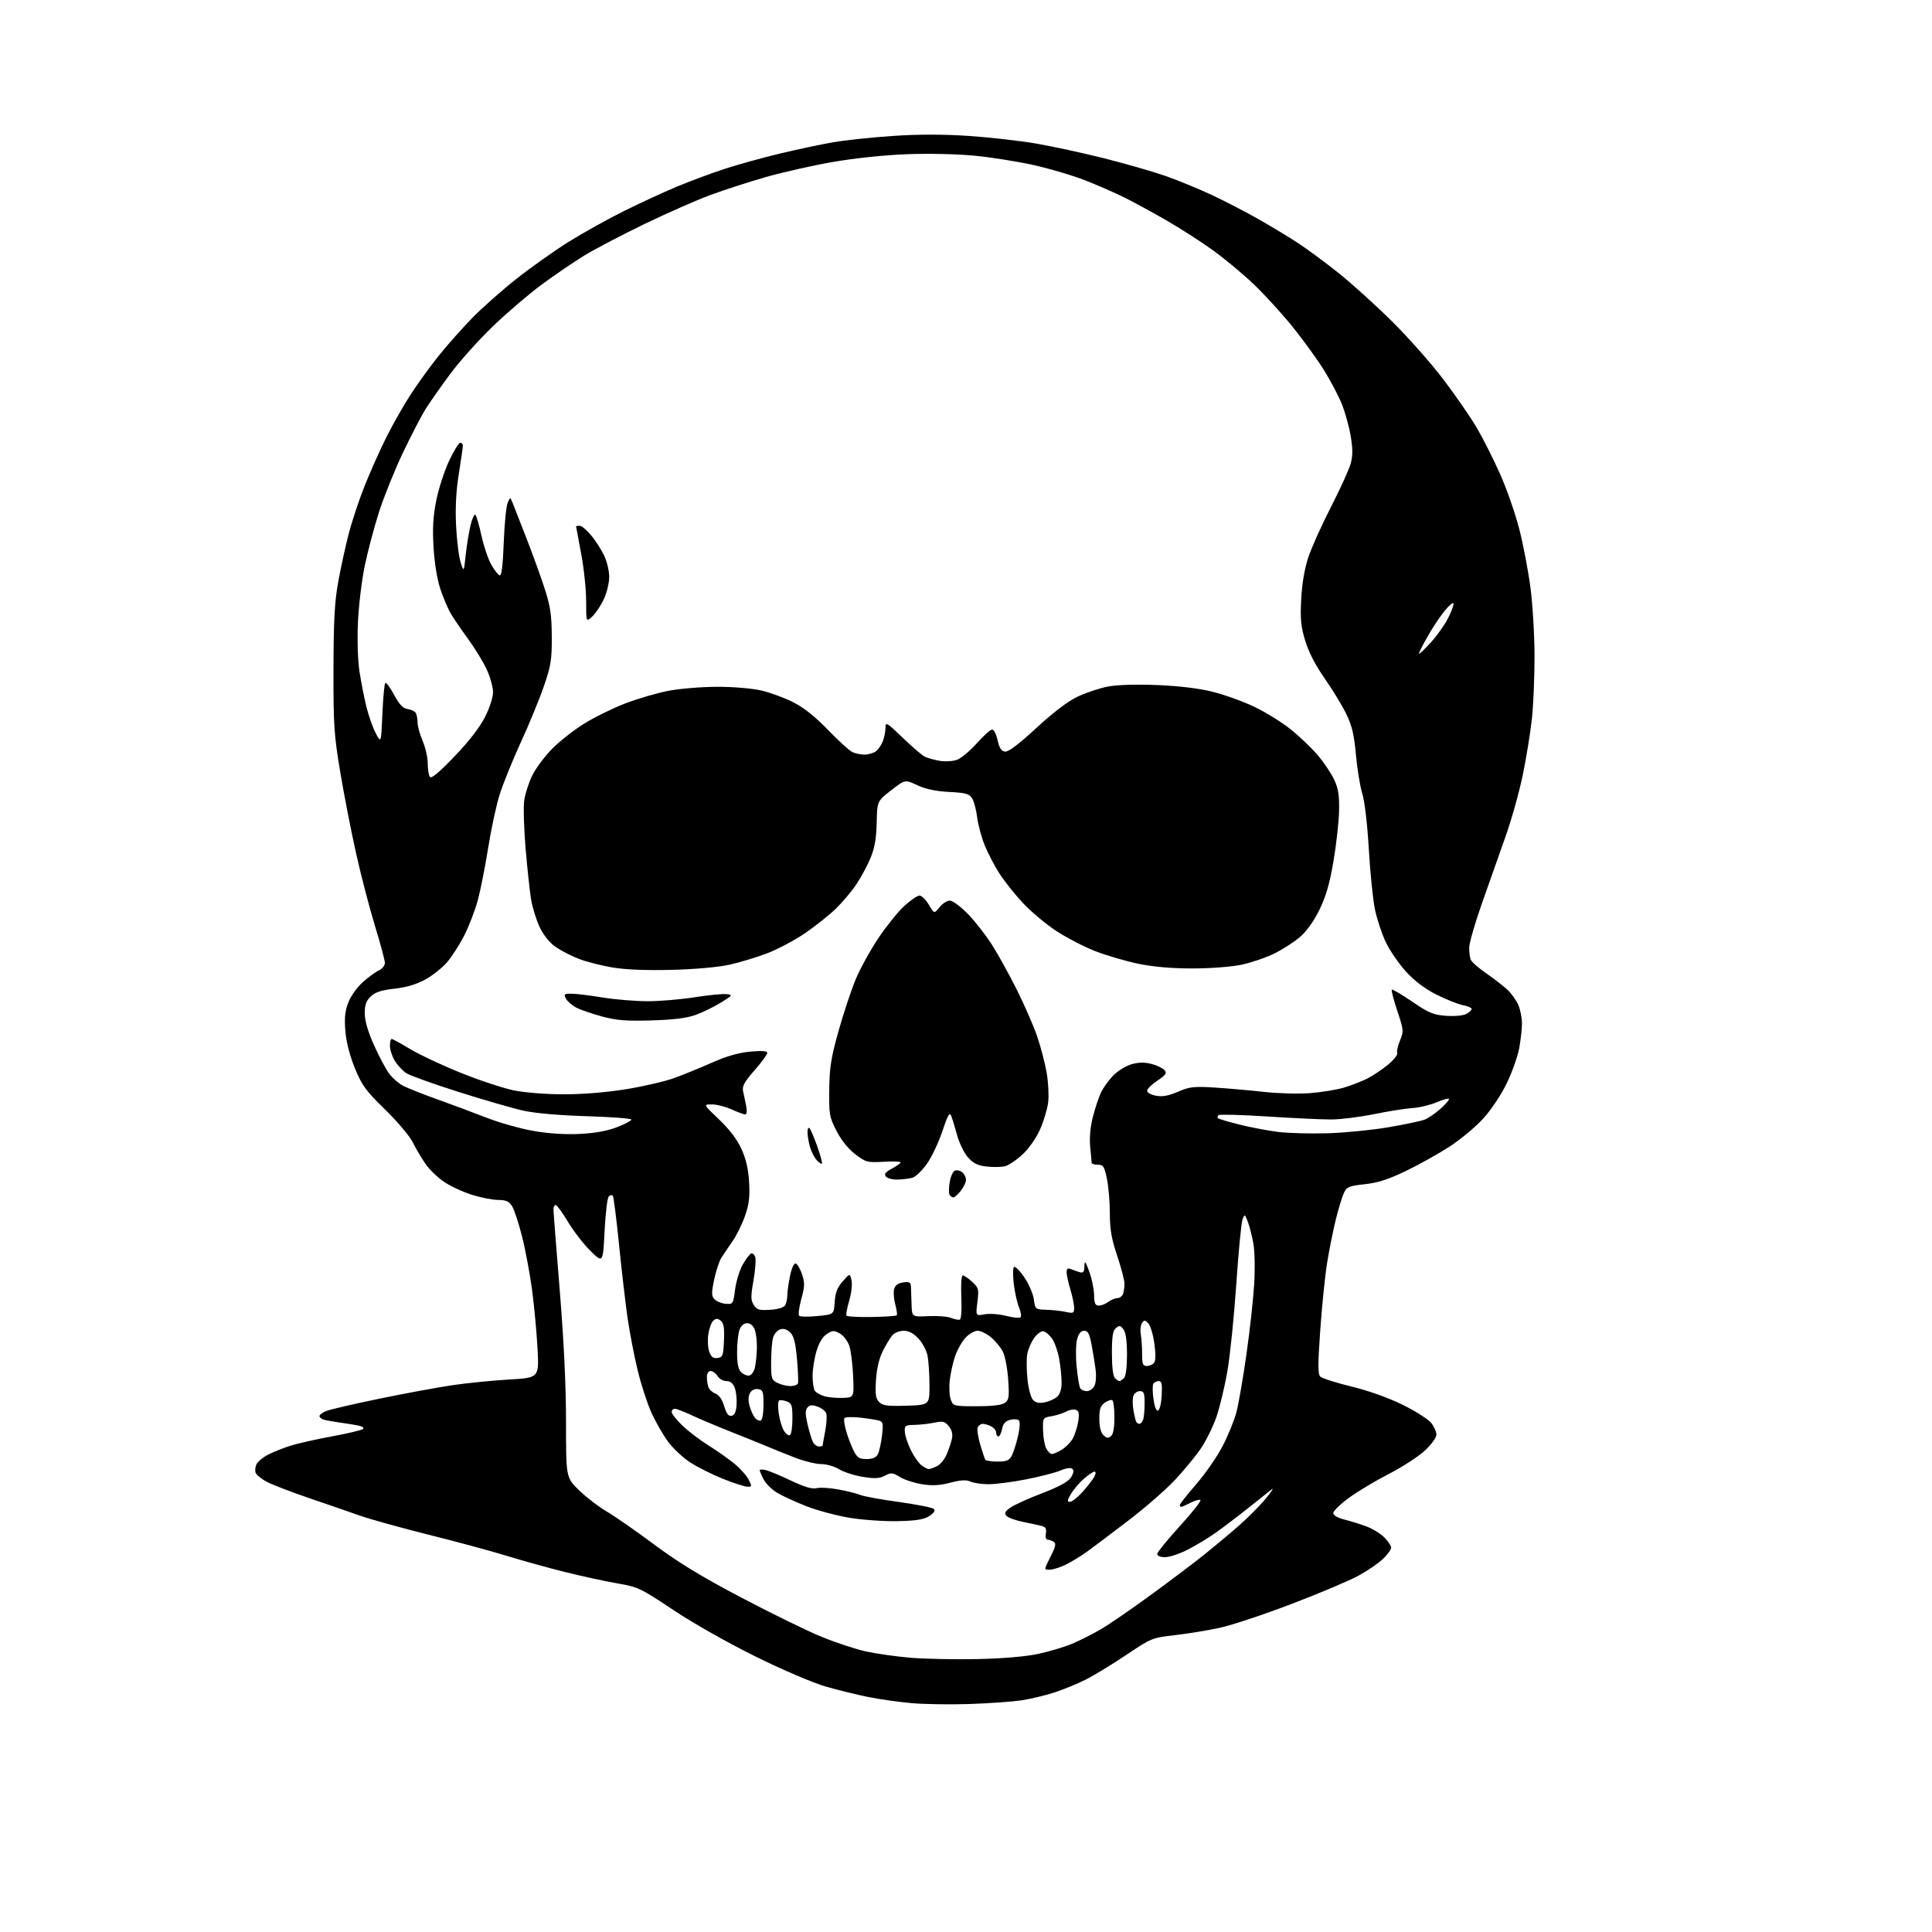 <?xml version="1.0" encoding="UTF-8" standalone="no"?>
<svg 
  version="1.1" 
  xmlns="http://www.w3.org/2000/svg" 
  xmlns:xlink="http://www.w3.org/1999/xlink" 
  xmlns:svg="http://www.w3.org/2000/svg"
  xmlns:rdf="http://www.w3.org/1999/02/22-rdf-syntax-ns#"
  xmlns:cc="http://creativecommons.org/ns#"
  xmlns:dc="http://purl.org/dc/elements/1.1/"
  viewBox="0 0 768 768"
  width="768"
  height="768"
>
<style>svg {background-color: white; }</style>"
<path stroke="none" fill="black" fill-rule="evenodd" d="M385.50,677.37C377.80,677.63 367.37,677.47 362.31,677.02C357.26,676.57 349.51,675.47 345.09,674.58C340.66,673.68 333.10,671.82 328.27,670.44C323.30,669.02 311.26,663.88 300.50,658.57C289.50,653.15 275.71,645.36 267.75,640.06C254.55,631.26 253.67,630.84 245.25,629.39C240.44,628.56 231.10,626.52 224.50,624.88C217.90,623.23 207.55,620.35 201.50,618.49C195.45,616.62 181.50,612.85 170.50,610.10C159.50,607.35 147.12,603.92 143.00,602.46C138.88,601.01 129.88,597.90 123.00,595.56C116.12,593.22 108.64,590.36 106.37,589.20C104.10,588.04 101.97,586.36 101.63,585.47C101.29,584.58 101.47,582.99 102.04,581.93C102.60,580.87 104.74,579.17 106.78,578.14C108.83,577.11 112.75,575.56 115.50,574.68C118.25,573.81 125.67,572.14 132.00,570.97C138.32,569.81 143.88,568.48 144.35,568.03C144.82,567.57 143.92,566.96 142.35,566.65C140.78,566.35 137.47,565.83 135.00,565.48C132.53,565.14 129.71,564.63 128.75,564.36C127.79,564.09 127.00,563.43 127.00,562.91C127.00,562.38 128.24,561.46 129.75,560.87C131.26,560.27 140.82,558.06 151.00,555.96C161.18,553.86 174.22,551.46 180.00,550.61C185.78,549.77 195.85,548.76 202.39,548.38C214.29,547.69 214.29,547.69 213.68,536.09C213.34,529.72 212.36,519.20 211.50,512.73C210.63,506.25 208.82,496.62 207.48,491.33C206.14,486.04 204.35,480.65 203.50,479.36C202.32,477.55 201.05,477.00 198.08,477.00C195.95,477.00 191.33,476.11 187.81,475.02C184.29,473.94 179.28,471.64 176.68,469.91C174.07,468.18 170.66,464.91 169.11,462.64C167.55,460.36 165.26,456.48 164.02,454.00C162.78,451.52 157.84,445.68 153.03,441.00C145.39,433.56 143.90,431.52 141.08,424.66C139.05,419.70 137.66,414.29 137.29,409.93C136.86,404.75 137.14,401.93 138.42,398.58C139.35,396.13 141.91,392.50 144.11,390.52C146.31,388.53 149.21,386.41 150.55,385.79C151.90,385.18 153.00,383.83 153.00,382.79C153.00,381.75 151.23,375.15 149.07,368.12C146.91,361.08 143.53,348.10 141.56,339.26C139.58,330.42 136.74,315.83 135.24,306.84C132.77,292.06 132.52,288.16 132.56,266.00C132.60,246.94 133.01,239.28 134.41,231.50C135.40,226.00 137.28,217.37 138.58,212.33C139.88,207.29 142.76,198.62 144.98,193.06C147.19,187.51 151.08,178.81 153.62,173.73C156.16,168.65 160.58,160.90 163.45,156.50C166.31,152.10 171.39,145.12 174.73,141.00C178.07,136.88 183.93,130.29 187.76,126.36C191.58,122.44 199.46,115.46 205.27,110.86C211.08,106.26 220.48,99.60 226.17,96.06C231.85,92.52 241.68,87.05 248.00,83.91C254.32,80.77 263.77,76.42 269.00,74.23C274.23,72.04 282.77,68.86 288.00,67.15C293.23,65.44 303.12,62.70 310.00,61.05C316.88,59.40 326.45,57.37 331.28,56.54C336.11,55.71 346.80,54.58 355.03,54.03C365.08,53.36 374.94,53.36 385.03,54.03C393.29,54.59 405.33,55.94 411.78,57.05C418.22,58.15 430.48,60.81 439.00,62.95C447.52,65.10 458.55,68.28 463.50,70.01C468.45,71.75 476.72,75.16 481.87,77.58C487.02,80.00 495.35,84.32 500.37,87.18C505.39,90.03 512.42,94.28 516.00,96.62C519.58,98.96 526.77,104.29 532.00,108.45C537.23,112.61 546.84,121.30 553.36,127.76C559.89,134.22 569.18,144.73 574.00,151.13C578.83,157.53 584.72,166.08 587.09,170.13C589.47,174.18 593.58,182.33 596.22,188.24C598.87,194.14 602.33,204.04 603.92,210.24C605.51,216.43 607.53,227.05 608.41,233.84C609.28,240.63 610.00,252.91 610.00,261.13C610.00,269.35 609.53,280.45 608.95,285.79C608.37,291.13 606.75,301.09 605.36,307.92C603.97,314.75 600.81,326.00 598.34,332.92C595.87,339.84 591.64,351.80 588.95,359.50C586.25,367.20 584.04,374.93 584.03,376.67C584.01,378.41 584.28,380.57 584.63,381.47C584.97,382.36 587.78,384.84 590.88,386.97C593.97,389.10 597.79,392.07 599.36,393.56C600.93,395.06 602.85,397.78 603.61,399.61C604.37,401.44 605.00,404.67 605.00,406.78C605.00,408.90 604.52,413.30 603.93,416.57C603.34,419.83 601.13,426.10 599.02,430.50C596.77,435.17 592.85,441.06 589.59,444.65C586.52,448.03 580.39,453.12 575.96,455.97C571.53,458.81 563.76,463.13 558.70,465.56C551.90,468.83 547.68,470.19 542.51,470.74C536.28,471.42 535.39,471.79 534.25,474.16C533.55,475.63 532.10,480.35 531.03,484.66C529.96,488.97 528.40,496.75 527.56,501.95C526.72,507.14 525.49,519.18 524.82,528.70C523.86,542.28 523.86,546.26 524.82,547.22C525.49,547.89 531.09,549.67 537.27,551.18C544.20,552.88 552.01,555.67 557.69,558.48C562.74,560.98 567.80,564.20 568.94,565.65C570.07,567.09 571.00,569.19 571.00,570.31C571.00,571.46 568.97,574.25 566.41,576.63C563.89,578.98 557.44,583.16 552.08,585.91C546.72,588.66 539.56,592.96 536.17,595.46C532.77,597.95 530.00,600.65 530.00,601.46C530.00,602.35 531.68,603.35 534.25,604.00C536.59,604.59 540.52,605.81 543.00,606.71C545.48,607.61 548.74,609.59 550.25,611.10C551.76,612.61 553.00,614.47 553.00,615.23C553.00,615.99 551.54,618.01 549.75,619.71C547.96,621.42 543.56,624.43 539.96,626.39C536.37,628.35 524.45,633.38 513.48,637.57C502.51,641.76 489.67,646.03 484.95,647.06C480.22,648.10 472.20,649.41 467.12,649.99C458.01,651.02 457.75,651.12 447.66,657.89C442.04,661.66 434.76,666.09 431.47,667.73C428.19,669.38 422.57,671.67 419.00,672.83C415.43,673.99 409.57,675.38 406.00,675.92C402.43,676.45 393.20,677.11 385.50,677.37zM388.50,659.51C398.33,659.30 407.59,658.53 412.50,657.49C416.90,656.57 423.03,654.75 426.13,653.44C429.24,652.14 434.46,649.50 437.73,647.58C441.01,645.66 449.95,639.51 457.60,633.92C465.24,628.33 474.65,621.24 478.50,618.16C482.35,615.08 488.53,609.92 492.22,606.70C495.92,603.48 500.86,598.51 503.19,595.67C505.52,592.83 506.55,591.21 505.47,592.08C504.39,592.94 500.12,596.34 496.00,599.62C491.88,602.90 486.10,607.27 483.17,609.35C480.24,611.42 475.23,614.44 472.05,616.06C468.86,617.68 464.85,619.00 463.13,619.00C461.29,619.00 460.00,618.48 460.01,617.75C460.01,617.06 464.11,612.02 469.11,606.53C474.11,601.05 477.74,596.41 477.17,596.22C476.60,596.03 474.78,596.58 473.12,597.44C471.46,598.30 469.85,599.00 469.55,599.00C469.25,599.00 469.00,598.66 469.00,598.25C469.01,597.84 471.93,594.12 475.51,590.00C479.09,585.88 483.80,579.08 485.98,574.90C488.16,570.71 490.64,564.64 491.49,561.40C492.34,558.15 494.13,547.85 495.46,538.50C496.80,529.15 498.19,516.55 498.55,510.50C498.93,504.10 498.78,497.20 498.18,494.00C497.61,490.98 496.62,487.15 495.97,485.50C494.81,482.53 494.78,482.53 493.91,484.79C493.43,486.06 492.32,497.52 491.46,510.27C490.60,523.02 489.01,538.57 487.94,544.82C486.88,551.08 484.89,559.39 483.53,563.29C482.18,567.19 479.36,572.87 477.28,575.92C475.20,578.96 470.57,584.56 467.00,588.37C463.43,592.18 455.14,599.39 448.60,604.40C442.05,609.40 434.63,614.99 432.10,616.82C429.57,618.65 425.70,621.00 423.50,622.05C421.30,623.10 418.48,623.97 417.23,623.98C414.97,624.00 414.97,624.00 417.57,618.86C419.65,614.75 419.91,613.56 418.84,612.88C418.10,612.41 417.00,612.02 416.39,612.02C415.76,612.01 415.48,610.96 415.74,609.60C416.07,607.87 415.67,607.05 414.35,606.67C413.33,606.38 409.95,605.63 406.83,605.01C403.71,604.40 400.65,603.28 400.04,602.54C399.17,601.50 399.54,600.76 401.71,599.26C403.24,598.19 408.90,595.63 414.29,593.57C420.96,591.01 424.59,589.03 425.69,587.36C426.73,585.76 426.95,584.55 426.33,583.93C425.70,583.30 423.99,583.52 421.49,584.57C419.37,585.45 413.20,587.04 407.78,588.09C402.36,589.14 395.72,590.00 393.01,590.00C390.31,590.00 387.06,589.53 385.79,588.95C384.09,588.18 381.97,588.29 377.74,589.40C373.45,590.51 370.58,590.66 366.43,589.99C363.37,589.49 359.44,588.20 357.69,587.12C354.81,585.36 354.23,585.31 351.76,586.61C349.60,587.75 347.77,587.85 342.96,587.07C339.62,586.53 335.40,585.17 333.58,584.05C331.75,582.92 328.55,582.00 326.46,582.00C324.37,582.00 319.70,580.86 316.08,579.46C312.46,578.06 307.48,576.06 305.00,575.00C302.52,573.95 296.00,571.31 290.50,569.14C285.00,566.96 278.02,564.02 275.00,562.60C271.98,561.18 268.94,560.02 268.25,560.01C267.56,560.00 267.00,560.58 267.00,561.29C267.00,562.00 268.91,564.42 271.25,566.67C273.59,568.91 278.20,572.43 281.50,574.49C284.80,576.55 289.42,579.79 291.77,581.70C294.11,583.60 296.71,586.47 297.54,588.08C298.95,590.81 298.93,591.00 297.15,591.00C296.10,591.00 291.70,589.58 287.37,587.85C283.04,586.12 277.15,583.16 274.28,581.27C271.40,579.38 267.45,575.66 265.50,573.00C263.55,570.34 260.60,565.19 258.95,561.55C257.30,557.92 254.84,550.35 253.48,544.72C252.12,539.10 250.32,529.77 249.48,524.00C248.65,518.23 247.11,505.03 246.07,494.68C245.03,484.32 243.91,475.58 243.58,475.24C243.24,474.91 242.52,475.08 241.97,475.63C241.43,476.17 240.69,482.36 240.33,489.37C239.69,502.12 239.69,502.12 234.77,497.31C232.06,494.66 228.03,489.46 225.81,485.75C223.59,482.04 221.37,479.00 220.89,479.00C220.40,479.00 220.00,479.79 220.01,480.75C220.01,481.71 221.14,496.22 222.51,512.98C224.16,533.23 225.00,550.84 225.00,565.43C225.00,587.39 225.00,587.39 230.26,592.48C233.16,595.29 238.00,599.00 241.01,600.74C244.03,602.48 252.52,608.38 259.88,613.85C269.75,621.20 278.91,626.77 294.84,635.15C306.71,641.39 320.99,648.37 326.56,650.65C332.14,652.93 340.06,655.54 344.16,656.46C348.26,657.37 356.32,658.51 362.06,658.99C367.80,659.46 379.70,659.70 388.50,659.51zM357.09,604.68C351.81,604.81 343.26,604.23 338.07,603.40C332.88,602.57 325.01,600.48 320.57,598.75C316.13,597.02 310.83,594.57 308.78,593.31C306.73,592.04 304.37,589.68 303.53,588.06C302.69,586.43 302.00,584.80 302.00,584.44C302.00,584.08 303.13,584.07 304.50,584.41C305.88,584.76 310.40,586.65 314.55,588.62C319.83,591.12 322.83,592.01 324.59,591.57C325.96,591.22 329.88,591.45 333.29,592.08C336.71,592.71 340.62,593.69 342.00,594.27C343.38,594.84 350.29,596.10 357.37,597.07C364.45,598.05 370.69,599.29 371.23,599.83C371.88,600.48 371.26,601.44 369.44,602.63C367.34,604.01 364.37,604.50 357.09,604.68zM425.33,597.00C426.12,597.00 428.36,595.24 430.30,593.09C432.24,590.94 434.34,588.24 434.95,587.09C435.66,585.77 435.70,585.00 435.07,585.00C434.52,585.00 432.59,586.31 430.78,587.90C428.98,589.50 426.69,592.20 425.69,593.90C424.22,596.43 424.15,597.00 425.33,597.00zM369.18,584.00C369.58,584.00 371.01,583.50 372.35,582.89C373.70,582.27 375.49,580.13 376.33,578.14C377.17,576.14 378.11,573.31 378.42,571.85C378.79,570.10 378.37,568.44 377.17,566.96C375.59,565.01 374.83,564.82 371.42,565.53C369.27,565.97 365.70,566.38 363.50,566.42C359.77,566.49 359.51,566.68 359.69,569.27C359.80,570.80 360.91,574.11 362.17,576.63C363.43,579.15 365.36,581.84 366.45,582.60C367.55,583.37 368.77,584.00 369.18,584.00zM396.52,581.00C400.07,581.00 401.17,580.56 402.15,578.75C402.81,577.51 403.94,574.03 404.64,571.01C405.40,567.80 405.56,565.16 405.04,564.64C404.55,564.15 402.97,564.04 401.54,564.40C399.68,564.87 398.77,565.90 398.34,568.03C398.02,569.66 397.36,571.00 396.88,571.00C396.39,571.00 396.00,570.34 396.00,569.54C396.00,568.73 395.13,567.60 394.07,567.04C393.00,566.47 391.48,566.00 390.67,566.00C389.87,566.00 388.96,566.66 388.65,567.47C388.34,568.27 388.79,571.31 389.65,574.22C390.51,577.12 391.41,579.84 391.66,580.25C391.91,580.66 394.10,581.00 396.52,581.00zM344.49,580.00C346.84,580.00 348.25,579.40 348.94,578.11C349.50,577.06 350.25,573.74 350.60,570.71C351.17,565.88 351.02,565.15 349.38,564.69C348.34,564.40 344.96,563.87 341.85,563.52C338.74,563.17 335.94,563.28 335.64,563.77C335.34,564.26 335.71,566.71 336.47,569.23C337.22,571.74 338.56,575.19 339.45,576.90C340.77,579.46 341.66,580.00 344.49,580.00zM418.13,578.00C418.71,578.00 420.44,577.26 421.96,576.36C423.48,575.46 425.45,573.51 426.33,572.02C427.21,570.53 428.22,567.45 428.59,565.18C429.11,561.93 428.91,560.90 427.70,560.44C426.85,560.11 425.11,560.41 423.83,561.11C422.55,561.80 419.93,562.64 418.00,562.97C414.52,563.57 414.50,563.60 414.63,568.62C414.69,571.39 415.27,574.64 415.91,575.83C416.55,577.02 417.55,578.00 418.13,578.00zM325.54,575.00C326.34,575.00 327.00,574.84 327.00,574.64C327.00,574.44 327.45,571.88 328.01,568.95C328.56,566.03 328.77,562.85 328.47,561.90C328.17,560.95 326.61,559.71 325.02,559.16C322.80,558.38 321.85,558.47 320.96,559.55C320.07,560.62 320.08,562.21 321.03,566.23C321.71,569.13 322.67,572.29 323.17,573.25C323.66,574.21 324.73,575.00 325.54,575.00zM441.61,570.91C442.53,570.15 443.00,567.62 443.00,563.44C443.00,559.96 442.62,556.89 442.16,556.60C441.70,556.32 440.35,556.77 439.16,557.60C437.45,558.80 437.00,560.12 437.00,563.99C437.00,567.13 437.57,569.43 438.61,570.46C439.85,571.70 440.53,571.81 441.61,570.91zM314.04,570.47C314.57,570.15 315.00,567.19 315.00,563.91C315.00,558.63 314.74,557.84 312.75,557.09C311.51,556.62 310.14,556.45 309.70,556.71C309.26,556.97 309.20,559.27 309.56,561.84C309.92,564.40 310.86,567.53 311.65,568.78C312.44,570.04 313.52,570.80 314.04,570.47zM452.95,566.00C453.41,566.00 454.06,565.29 454.39,564.42C454.73,563.55 455.00,560.62 455.00,557.92C455.00,553.72 454.72,553.00 453.07,553.00C452.00,553.00 450.86,553.88 450.51,554.96C450.17,556.03 450.20,558.62 450.58,560.71C450.95,562.79 451.46,564.84 451.69,565.25C451.93,565.66 452.49,566.00 452.95,566.00zM302.40,564.70C303.03,564.49 303.50,561.83 303.50,558.42C303.50,553.10 303.28,552.47 301.32,552.19C299.96,552.00 298.75,552.61 298.10,553.81C297.43,555.06 297.39,556.88 297.99,558.97C298.50,560.74 299.45,562.84 300.11,563.63C300.76,564.42 301.80,564.90 302.40,564.70zM290.81,562.80C292.00,562.58 292.59,561.29 292.80,558.43C292.96,556.21 292.64,553.17 292.07,551.69C291.37,549.85 290.33,549.00 288.77,549.00C287.51,549.00 285.92,548.10 285.23,547.00C284.55,545.90 283.31,545.00 282.49,545.00C281.58,545.00 281.00,545.94 281.00,547.42C281.00,548.75 281.29,550.58 281.64,551.49C281.99,552.41 283.25,553.53 284.45,553.98C285.83,554.51 287.08,556.33 287.87,558.97C288.78,561.98 289.58,563.04 290.81,562.80zM460.35,560.72C460.99,560.51 461.63,557.81 461.80,554.67C462.04,550.18 461.79,549.00 460.61,549.00C459.79,549.00 458.83,549.47 458.47,550.05C458.12,550.62 458.13,553.34 458.51,556.10C458.94,559.18 459.64,560.95 460.35,560.72zM360.36,558.79C369.50,558.50 369.50,558.50 369.48,550.50C369.46,546.10 369.11,540.84 368.70,538.82C368.28,536.80 366.65,533.76 365.07,532.07C363.12,529.99 361.25,529.00 359.25,529.00C357.63,529.00 355.62,529.79 354.77,530.75C353.93,531.71 352.21,534.52 350.96,537.00C349.48,539.93 348.52,543.96 348.22,548.56C347.85,554.33 348.08,555.93 349.49,557.35C350.92,558.78 352.78,559.02 360.36,558.79zM388.28,559.00C394.54,559.00 398.23,558.55 399.46,557.65C401.08,556.47 401.24,555.31 400.76,548.30C400.46,543.91 399.50,538.94 398.64,537.27C397.78,535.60 395.67,533.06 393.96,531.62C392.25,530.18 389.84,529.00 388.61,529.00C387.38,529.00 385.22,530.24 383.82,531.75C382.41,533.26 380.56,536.52 379.70,539.00C378.84,541.48 377.87,545.81 377.55,548.63C377.23,551.46 377.41,554.95 377.96,556.38C378.93,558.95 379.14,559.00 388.28,559.00zM415.37,557.44C417.09,557.08 419.29,556.08 420.25,555.23C421.39,554.22 422.00,552.23 422.00,549.48C422.00,547.17 421.55,542.85 420.99,539.89C420.44,536.92 419.15,533.38 418.13,532.00C417.12,530.62 415.60,529.36 414.75,529.20C413.90,529.03 412.24,530.26 411.04,531.94C409.85,533.61 408.62,536.54 408.32,538.44C408.01,540.34 408.07,544.85 408.46,548.46C408.86,552.20 409.82,555.68 410.70,556.56C411.79,557.64 413.18,557.91 415.37,557.44zM335.00,555.69C339.50,555.50 339.50,555.50 339.13,547.00C338.93,542.33 338.26,536.94 337.63,535.04C337.00,533.11 335.33,530.91 333.87,530.10C331.51,528.77 330.96,528.80 328.65,530.31C326.97,531.41 325.54,533.80 324.54,537.18C323.69,540.03 323.01,544.42 323.02,546.93C323.02,549.44 323.40,552.08 323.85,552.79C324.30,553.50 325.98,554.49 327.59,554.98C329.19,555.47 332.52,555.79 335.00,555.69zM432.02,553.00C433.07,553.00 434.42,552.08 435.02,550.96C435.66,549.78 435.85,546.96 435.49,544.21C435.15,541.62 434.41,537.14 433.86,534.25C433.07,530.13 432.45,529.00 430.98,529.00C429.69,529.00 428.80,530.07 428.17,532.36C427.65,534.21 427.57,539.08 427.97,543.22C428.38,547.34 429.02,551.23 429.41,551.86C429.80,552.49 430.98,553.00 432.02,553.00zM314.17,550.99C315.63,550.99 317.00,550.51 317.20,549.90C317.40,549.30 317.23,544.94 316.81,540.21C316.25,533.78 315.58,531.13 314.15,529.70C312.86,528.41 311.55,528.01 310.12,528.46C308.96,528.83 307.68,530.34 307.28,531.82C306.88,533.29 306.54,537.63 306.53,541.46C306.50,547.89 306.69,548.52 309.00,549.70C310.38,550.40 312.70,550.98 314.17,550.99zM445.00,549.00C445.33,549.00 446.14,548.46 446.80,547.80C447.54,547.06 448.00,543.46 448.00,538.49C448.00,533.14 447.53,529.73 446.61,528.48C445.43,526.86 444.97,526.78 443.61,527.91C442.36,528.95 442.00,531.17 442.00,537.92C442.00,543.34 442.45,547.05 443.20,547.80C443.86,548.46 444.67,549.00 445.00,549.00zM297.86,546.79C298.76,546.62 299.77,545.13 300.12,543.49C300.48,541.84 300.82,538.39 300.88,535.82C300.95,533.24 300.56,529.98 300.02,528.57C299.42,526.96 298.28,526.00 297.00,526.00C295.72,526.00 294.58,526.96 293.98,528.57C293.44,529.98 293.00,533.99 293.00,537.49C293.00,542.03 293.47,544.32 294.62,545.48C295.51,546.37 296.97,546.96 297.86,546.79zM455.88,543.00C456.91,543.00 458.21,542.44 458.76,541.75C459.42,540.94 459.46,538.24 458.87,534.02C458.37,530.45 457.28,526.85 456.45,526.02C455.10,524.67 454.82,524.67 453.94,526.00C453.39,526.83 453.18,528.79 453.47,530.38C453.76,531.96 454.00,535.44 454.00,538.12C454.00,542.23 454.30,543.00 455.88,543.00zM285.25,539.82C287.29,539.53 287.53,538.88 287.79,532.91C288.01,527.92 287.71,526.00 286.54,525.03C285.37,524.06 284.67,524.03 283.61,524.91C282.84,525.54 281.93,528.00 281.57,530.37C281.22,532.74 281.39,535.90 281.96,537.41C282.74,539.45 283.57,540.06 285.25,539.82zM381.50,524.59C382.10,524.43 382.36,520.90 382.14,515.66C381.92,510.51 382.17,507.00 382.74,507.00C383.27,507.00 384.95,508.15 386.46,509.55C389.04,511.94 389.17,512.47 388.53,517.61C387.84,523.12 387.84,523.12 391.38,522.46C393.35,522.09 397.14,522.36 399.94,523.08C402.70,523.79 405.29,524.04 405.69,523.65C406.08,523.25 405.81,521.48 405.08,519.71C404.34,517.95 403.41,513.80 403.01,510.50C402.61,507.20 402.62,504.12 403.03,503.66C403.44,503.20 405.28,504.99 407.11,507.65C408.93,510.31 410.67,514.29 410.97,516.49C411.50,520.47 411.54,520.50 416.00,520.66C418.48,520.74 421.96,521.13 423.75,521.52C426.70,522.16 427.00,522.01 426.99,519.86C426.98,518.56 426.31,515.29 425.49,512.59C424.67,509.89 424.00,506.81 424.00,505.73C424.00,504.27 424.44,503.97 425.75,504.51C426.71,504.90 428.29,505.45 429.25,505.73C430.62,506.12 431.02,505.60 431.08,503.37C431.14,500.91 431.42,501.22 433.00,505.50C434.01,508.25 434.88,512.41 434.92,514.75C434.98,518.16 435.36,519.00 436.81,519.00C437.80,519.00 439.49,518.34 440.56,517.53C441.63,516.72 443.24,516.05 444.14,516.03C445.05,516.01 446.06,515.29 446.39,514.42C446.73,513.55 447.00,511.71 447.00,510.33C447.00,508.95 445.69,503.92 444.09,499.16C441.83,492.43 441.19,488.68 441.18,482.34C441.18,477.85 440.66,471.66 440.02,468.59C438.99,463.66 438.57,463.00 436.43,463.00C435.09,463.00 433.98,462.66 433.96,462.25C433.94,461.84 433.67,458.96 433.37,455.86C433.03,452.26 433.41,447.96 434.43,443.99C435.30,440.56 436.77,436.17 437.70,434.23C438.62,432.28 440.86,429.21 442.68,427.39C444.50,425.57 447.79,423.60 449.99,423.00C452.81,422.24 455.15,422.23 457.88,422.97C460.02,423.54 462.30,424.66 462.95,425.45C463.92,426.61 463.39,427.37 460.07,429.57C457.83,431.05 456.00,432.86 456.00,433.59C456.00,434.31 457.58,435.21 459.52,435.57C462.08,436.05 464.46,435.62 468.26,433.98C472.90,431.99 474.56,431.80 482.99,432.33C488.22,432.66 497.00,433.44 502.50,434.05C508.00,434.67 516.21,434.89 520.74,434.54C525.28,434.19 531.35,433.20 534.24,432.34C537.13,431.48 541.30,429.86 543.50,428.75C545.70,427.63 549.39,425.17 551.69,423.28C554.00,421.40 555.67,419.30 555.41,418.63C555.15,417.95 555.65,415.69 556.52,413.61C558.03,409.98 557.99,409.47 555.45,401.85C553.99,397.46 553.00,393.67 553.26,393.41C553.51,393.16 557.15,395.29 561.36,398.16C567.97,402.68 569.78,403.43 574.86,403.80C578.20,404.04 581.64,403.73 582.86,403.07C584.04,402.44 585.00,401.55 585.00,401.08C585.00,400.61 583.46,399.93 581.57,399.58C579.68,399.23 574.99,397.36 571.14,395.43C566.42,393.07 562.43,390.07 558.90,386.22C556.03,383.07 552.39,377.76 550.82,374.41C549.24,371.05 547.32,365.20 546.54,361.41C545.76,357.61 544.67,346.85 544.12,337.50C543.54,327.58 542.46,318.42 541.54,315.50C540.67,312.75 539.53,305.82 539.01,300.10C538.25,291.84 537.44,288.45 535.06,283.60C533.41,280.25 529.57,273.95 526.52,269.61C522.92,264.48 520.23,259.27 518.86,254.75C517.11,249.01 516.83,246.11 517.25,238.15C517.58,231.91 518.58,226.03 520.09,221.50C521.37,217.65 525.43,208.63 529.12,201.45C532.80,194.27 536.32,186.52 536.94,184.22C537.78,181.11 537.77,178.32 536.91,173.27C536.28,169.55 534.69,163.84 533.39,160.60C532.08,157.35 528.89,151.28 526.28,147.10C523.68,142.93 518.11,135.23 513.90,130.01C509.70,124.78 502.71,117.12 498.38,112.99C494.04,108.86 486.68,102.73 482.00,99.37C477.32,96.01 469.06,90.71 463.64,87.59C458.22,84.47 450.80,80.42 447.14,78.59C443.49,76.77 436.45,73.68 431.50,71.74C426.55,69.79 417.32,67.05 411.00,65.64C404.68,64.23 394.10,62.54 387.50,61.90C380.54,61.22 369.20,60.97 360.50,61.30C351.56,61.64 339.65,62.89 331.00,64.40C323.02,65.78 311.00,68.50 304.28,70.43C297.56,72.36 287.66,75.57 282.28,77.56C276.90,79.55 265.07,84.76 256.00,89.14C246.93,93.53 236.12,99.19 232.00,101.74C227.88,104.29 220.39,109.39 215.37,113.09C210.35,116.79 201.65,124.22 196.04,129.61C190.43,134.99 182.82,143.47 179.12,148.45C175.42,153.43 170.97,159.76 169.23,162.53C167.49,165.30 163.40,173.17 160.14,180.03C156.88,186.89 152.61,197.47 150.66,203.54C148.72,209.61 146.15,219.29 144.97,225.04C143.78,230.79 142.57,240.90 142.28,247.50C141.97,254.49 142.23,262.63 142.91,267.00C143.54,271.12 144.78,277.43 145.66,281.00C146.54,284.57 148.21,289.30 149.38,291.50C151.50,295.50 151.50,295.50 152.00,283.83C152.28,277.41 152.79,271.87 153.15,271.51C153.51,271.16 155.08,273.26 156.65,276.18C158.75,280.10 160.16,281.59 162.00,281.85C163.38,282.04 164.83,282.72 165.23,283.35C165.64,283.98 165.98,285.70 165.98,287.17C165.99,288.63 166.90,291.93 168.00,294.50C169.10,297.07 170.01,301.04 170.02,303.33C170.02,305.62 170.40,308.07 170.84,308.78C171.42,309.68 174.25,307.35 180.58,300.78C186.31,294.82 190.66,289.22 192.75,285.11C194.65,281.37 196.00,277.22 195.99,275.11C195.98,273.12 194.84,269.06 193.46,266.08C192.07,263.09 188.77,257.69 186.13,254.08C183.49,250.46 180.40,245.93 179.25,244.00C178.11,242.07 176.23,237.69 175.08,234.25C173.81,230.48 172.73,223.94 172.35,217.74C171.88,210.03 172.15,205.34 173.41,198.98C174.34,194.32 176.63,187.24 178.50,183.25C180.37,179.26 182.37,176.00 182.95,176.00C183.53,176.00 184.00,176.51 184.00,177.13C184.00,177.75 183.27,182.82 182.39,188.38C181.29,195.29 180.94,201.83 181.30,209.00C181.58,214.78 182.40,221.30 183.10,223.50C184.38,227.50 184.38,227.50 185.12,220.63C185.53,216.85 186.39,211.53 187.05,208.80C187.70,206.07 188.58,204.21 189.00,204.67C189.42,205.13 190.50,208.88 191.40,213.00C192.31,217.12 194.05,222.27 195.27,224.42C196.50,226.58 198.00,228.51 198.62,228.71C199.39,228.96 199.89,224.94 200.24,215.79C200.52,208.48 201.21,201.38 201.77,200.00C202.79,197.50 202.79,197.50 203.81,200.00C204.37,201.38 206.83,207.68 209.29,214.00C211.75,220.32 215.01,229.32 216.52,234.00C218.79,241.00 219.29,244.36 219.34,253.00C219.39,262.28 219.02,264.58 216.20,272.78C214.45,277.89 210.32,287.93 207.03,295.09C203.74,302.25 199.96,311.58 198.63,315.81C197.29,320.04 195.24,329.57 194.06,337.00C192.88,344.43 191.03,353.78 189.95,357.79C188.87,361.80 186.45,368.10 184.58,371.79C182.71,375.48 179.61,380.31 177.70,382.53C175.78,384.75 171.86,387.85 168.99,389.41C165.50,391.31 161.44,392.51 156.81,393.02C151.65,393.59 149.23,394.37 147.43,396.07C145.56,397.82 145.00,399.38 145.00,402.80C145.00,405.75 146.22,409.98 148.63,415.37C150.62,419.84 153.35,424.96 154.68,426.75C156.01,428.54 158.53,430.74 160.27,431.64C162.00,432.54 168.17,434.97 173.96,437.05C179.76,439.13 188.63,442.44 193.68,444.41C198.73,446.37 207.06,448.70 212.18,449.59C218.14,450.62 224.74,451.04 230.50,450.75C236.50,450.45 241.42,449.56 245.25,448.08C248.41,446.86 251.00,445.49 251.00,445.05C251.00,444.61 243.01,444.01 233.25,443.71C222.25,443.37 212.65,442.53 208.00,441.50C203.88,440.58 192.31,437.23 182.31,434.07C172.31,430.90 162.95,427.54 161.51,426.60C160.08,425.66 158.03,423.45 156.96,421.70C155.88,419.94 155.01,417.26 155.00,415.75C155.00,414.24 155.31,413.00 155.69,413.00C156.07,413.00 159.36,414.80 163.00,417.00C166.64,419.20 175.67,423.44 183.06,426.43C190.45,429.41 199.97,432.56 204.21,433.43C208.75,434.35 216.96,435.00 224.21,435.00C231.80,435.00 241.25,434.22 248.93,432.97C255.77,431.86 264.32,429.87 267.93,428.57C271.54,427.26 278.32,424.50 282.98,422.43C288.80,419.85 293.59,418.47 298.23,418.04C302.97,417.61 305.00,417.76 305.00,418.56C305.00,419.18 302.71,422.30 299.91,425.50C295.76,430.25 294.94,431.79 295.42,433.91C295.75,435.33 296.29,437.96 296.64,439.75C297.01,441.70 296.85,443.00 296.24,443.00C295.68,443.00 293.26,442.11 290.86,441.02C288.46,439.93 284.93,439.03 283.02,439.02C279.53,439.00 279.53,439.00 285.81,444.97C289.94,448.91 292.99,452.91 294.72,456.70C296.58,460.77 297.48,464.67 297.78,469.98C298.12,475.86 297.76,478.79 296.12,483.43C294.96,486.70 292.78,491.14 291.26,493.31C289.74,495.48 287.75,498.43 286.82,499.87C285.90,501.32 284.57,505.32 283.87,508.76C282.76,514.19 282.80,515.23 284.12,516.55C284.96,517.39 286.95,518.17 288.54,518.29C291.36,518.49 291.46,518.33 292.20,512.66C292.61,509.45 293.97,504.98 295.23,502.73C296.48,500.49 298.01,498.48 298.62,498.28C299.24,498.08 299.98,498.81 300.26,499.89C300.54,500.98 300.20,505.16 299.49,509.18C298.41,515.36 298.43,516.85 299.62,518.74C300.83,520.65 301.76,520.93 306.09,520.67C309.12,520.49 311.52,519.79 312.06,518.93C312.56,518.15 312.98,516.28 312.98,514.80C312.99,513.31 313.49,509.80 314.09,507.00C314.75,503.95 315.65,502.05 316.34,502.27C316.98,502.48 318.10,504.42 318.83,506.58C319.96,509.94 319.92,511.34 318.53,516.40C317.64,519.65 317.26,522.64 317.70,523.05C318.14,523.46 321.43,523.50 325.00,523.15C331.50,522.50 331.50,522.50 331.81,517.56C332.05,513.83 332.83,511.82 334.99,509.36C337.86,506.09 337.86,506.09 338.49,508.97C338.84,510.57 338.44,514.14 337.58,517.04C336.73,519.91 336.24,522.57 336.48,522.97C336.73,523.37 341.22,523.62 346.45,523.53C351.69,523.44 356.19,523.14 356.46,522.87C356.73,522.61 356.47,520.67 355.89,518.58C355.32,516.48 355.10,513.75 355.41,512.50C355.81,510.92 356.90,510.10 358.99,509.79C361.49,509.42 362.02,509.70 362.11,511.42C362.17,512.57 362.28,515.75 362.36,518.50C362.50,523.50 362.50,523.50 369.00,523.19C372.57,523.01 376.62,523.32 378.00,523.87C379.38,524.42 380.95,524.74 381.50,524.59zM378.99,476.00C378.51,476.00 377.83,475.53 377.48,474.96C377.12,474.39 377.14,472.11 377.52,469.89C377.89,467.68 378.84,465.62 379.61,465.32C380.39,465.02 381.69,465.33 382.51,466.01C383.33,466.69 384.00,468.03 384.00,468.99C384.00,469.95 383.07,471.92 381.93,473.37C380.79,474.81 379.46,476.00 378.99,476.00zM356.87,468.90C354.88,468.96 352.76,468.42 352.17,467.70C351.35,466.71 351.91,465.97 354.55,464.55C356.45,463.52 358.00,462.40 358.00,462.06C358.00,461.72 354.94,461.61 351.21,461.82C344.76,462.18 344.20,462.03 339.97,458.81C337.14,456.65 334.42,453.27 332.51,449.52C329.69,444.00 329.51,442.98 329.64,433.07C329.75,424.24 330.36,420.40 333.36,409.74C335.34,402.72 338.39,393.52 340.15,389.29C341.91,385.07 345.95,377.73 349.12,372.98C352.29,368.24 356.93,362.48 359.42,360.18C361.92,357.88 364.66,356.00 365.51,356.00C366.37,356.00 368.03,357.64 369.22,359.64C371.36,363.28 371.36,363.28 373.47,360.64C374.63,359.19 376.47,358.00 377.57,358.00C378.67,358.00 381.87,360.36 384.69,363.25C387.51,366.14 391.82,371.65 394.28,375.50C396.74,379.35 401.22,387.45 404.24,393.50C407.26,399.55 410.89,407.88 412.30,412.00C413.71,416.12 415.40,422.59 416.06,426.38C416.71,430.16 416.99,435.46 416.67,438.15C416.35,440.85 414.88,445.74 413.41,449.02C411.84,452.52 408.94,456.64 406.42,458.96C404.06,461.15 400.94,463.23 399.50,463.59C398.06,463.95 394.78,464.01 392.22,463.72C388.67,463.32 386.92,462.47 384.82,460.12C383.31,458.43 381.35,454.45 380.48,451.27C379.60,448.10 378.53,444.61 378.10,443.52C377.48,441.97 376.74,443.28 374.61,449.66C373.13,454.12 370.36,459.96 368.46,462.64C366.56,465.31 363.99,467.79 362.75,468.15C361.51,468.51 358.87,468.85 356.87,468.90zM326.74,462.59C326.51,462.82 325.56,462.17 324.63,461.14C323.70,460.12 322.50,457.75 321.97,455.89C321.44,454.03 321.00,451.41 321.00,450.06C321.00,448.65 321.36,448.00 321.84,448.55C322.30,449.07 323.69,452.35 324.92,455.83C326.16,459.32 326.98,462.36 326.74,462.59zM528.00,450.48C534.88,450.26 545.71,449.18 552.08,448.08C558.45,446.98 564.81,445.64 566.22,445.11C567.63,444.57 570.40,442.71 572.39,440.96C574.38,439.22 576.00,437.41 576.00,436.93C576.00,436.46 573.86,436.99 571.25,438.11C568.64,439.23 564.25,440.29 561.50,440.47C558.75,440.65 551.84,441.74 546.14,442.90C540.45,444.05 532.80,445.01 529.14,445.01C525.49,445.02 514.08,444.48 503.78,443.82C493.48,443.15 484.75,442.92 484.36,443.30C483.98,443.69 483.90,444.23 484.17,444.51C484.45,444.79 488.24,445.91 492.59,447.01C496.94,448.11 503.88,449.43 508.00,449.95C512.12,450.46 521.12,450.70 528.00,450.48zM259.00,405.63C248.91,405.93 245.12,405.63 239.32,404.07C235.38,403.00 230.78,401.42 229.10,400.55C227.43,399.69 225.58,398.08 224.99,396.99C224.03,395.19 224.24,395.00 227.21,395.02C229.02,395.03 234.55,395.70 239.50,396.51C244.45,397.33 252.50,397.99 257.38,398.00C262.27,398.00 270.70,397.29 276.12,396.43C281.54,395.57 287.22,395.01 288.74,395.18C291.39,395.49 291.30,395.62 286.50,398.58C283.75,400.27 279.25,402.47 276.50,403.46C273.01,404.71 267.72,405.37 259.00,405.63zM267.00,385.53C256.91,385.79 248.71,385.46 243.50,384.59C239.10,383.85 233.08,382.32 230.12,381.17C227.16,380.03 223.01,377.89 220.88,376.42C218.49,374.76 216.09,371.80 214.56,368.62C213.21,365.80 211.66,360.80 211.11,357.50C210.57,354.20 209.59,345.09 208.93,337.26C208.27,329.43 208.02,320.88 208.37,318.26C208.73,315.64 210.16,311.17 211.55,308.32C212.94,305.47 216.48,300.70 219.41,297.72C222.35,294.74 228.07,290.23 232.12,287.71C236.18,285.18 243.55,281.55 248.50,279.64C253.45,277.73 261.26,275.46 265.86,274.58C270.46,273.71 279.23,273.01 285.36,273.01C291.63,273.02 299.24,273.67 302.76,274.51C306.20,275.32 311.83,277.39 315.26,279.12C319.46,281.23 323.95,284.78 329.00,290.01C333.12,294.27 337.48,298.26 338.68,298.88C339.89,299.50 342.14,299.99 343.68,299.97C345.23,299.95 347.27,299.35 348.21,298.64C349.15,297.92 350.39,296.11 350.96,294.60C351.53,293.10 352.00,290.70 352.00,289.27C352.00,286.86 352.48,287.14 358.75,293.18C362.46,296.75 366.40,300.15 367.50,300.72C368.60,301.30 371.32,302.07 373.54,302.44C375.85,302.82 378.85,302.63 380.53,301.99C382.15,301.37 385.65,298.42 388.32,295.44C390.98,292.45 393.71,290.00 394.39,290.00C395.06,290.00 396.04,291.91 396.56,294.25C397.25,297.35 398.04,298.57 399.50,298.77C400.85,298.96 404.89,295.92 412.00,289.36C418.91,282.99 424.56,278.71 428.54,276.85C431.86,275.29 437.26,273.51 440.54,272.89C444.15,272.21 451.81,271.99 460.00,272.32C468.64,272.67 476.52,273.62 481.89,274.95C486.51,276.10 493.93,278.75 498.39,280.85C502.85,282.95 509.43,287.01 513.00,289.87C516.58,292.73 521.48,297.42 523.90,300.28C526.32,303.15 529.24,307.52 530.39,310.00C532.03,313.54 532.44,316.21 532.30,322.50C532.19,326.90 531.19,335.90 530.05,342.50C528.55,351.30 527.06,356.42 524.47,361.70C522.24,366.24 519.39,370.22 516.72,372.51C514.40,374.49 509.80,377.45 506.50,379.07C503.20,380.69 497.35,382.68 493.50,383.49C489.48,384.34 481.18,384.97 474.00,384.97C465.66,384.97 458.50,384.35 452.50,383.11C447.55,382.08 439.89,379.84 435.48,378.13C431.06,376.43 424.04,372.79 419.86,370.05C415.69,367.31 409.67,362.25 406.48,358.81C403.29,355.36 399.12,350.10 397.20,347.10C395.29,344.11 392.69,339.11 391.42,335.99C390.15,332.86 388.81,327.88 388.44,324.91C388.07,321.93 387.17,318.54 386.43,317.36C385.29,315.53 383.94,315.16 377.30,314.81C371.95,314.53 367.97,313.69 364.64,312.13C359.78,309.85 359.78,309.85 354.23,314.17C348.68,318.50 348.68,318.50 348.50,327.00C348.37,333.14 347.71,337.00 346.12,340.89C344.91,343.86 342.38,348.59 340.51,351.39C338.64,354.20 334.95,358.60 332.31,361.17C329.66,363.74 324.16,368.12 320.09,370.91C316.01,373.70 309.26,377.30 305.09,378.90C300.91,380.51 294.12,382.57 290.00,383.48C285.50,384.48 276.30,385.30 267.00,385.53zM568.61,255.57C571.11,252.86 574.26,248.44 575.63,245.74C577.00,243.05 577.96,240.39 577.78,239.85C577.60,239.30 575.97,240.70 574.15,242.96C572.34,245.21 569.31,249.79 567.43,253.13C565.54,256.46 564.02,259.49 564.04,259.85C564.06,260.21 566.12,258.28 568.61,255.57zM235.45,245.05C233.00,247.35 233.00,247.35 233.00,238.92C233.00,234.29 232.10,225.77 231.00,220.00C229.90,214.23 229.00,209.39 229.00,209.25C229.00,209.11 229.64,209.00 230.43,209.00C231.21,209.00 233.25,210.69 234.95,212.75C236.66,214.81 238.98,218.41 240.11,220.74C241.24,223.07 242.17,226.93 242.17,229.32C242.17,231.71 241.21,235.71 240.03,238.21C238.86,240.70 236.80,243.78 235.45,245.05z" />

</svg>